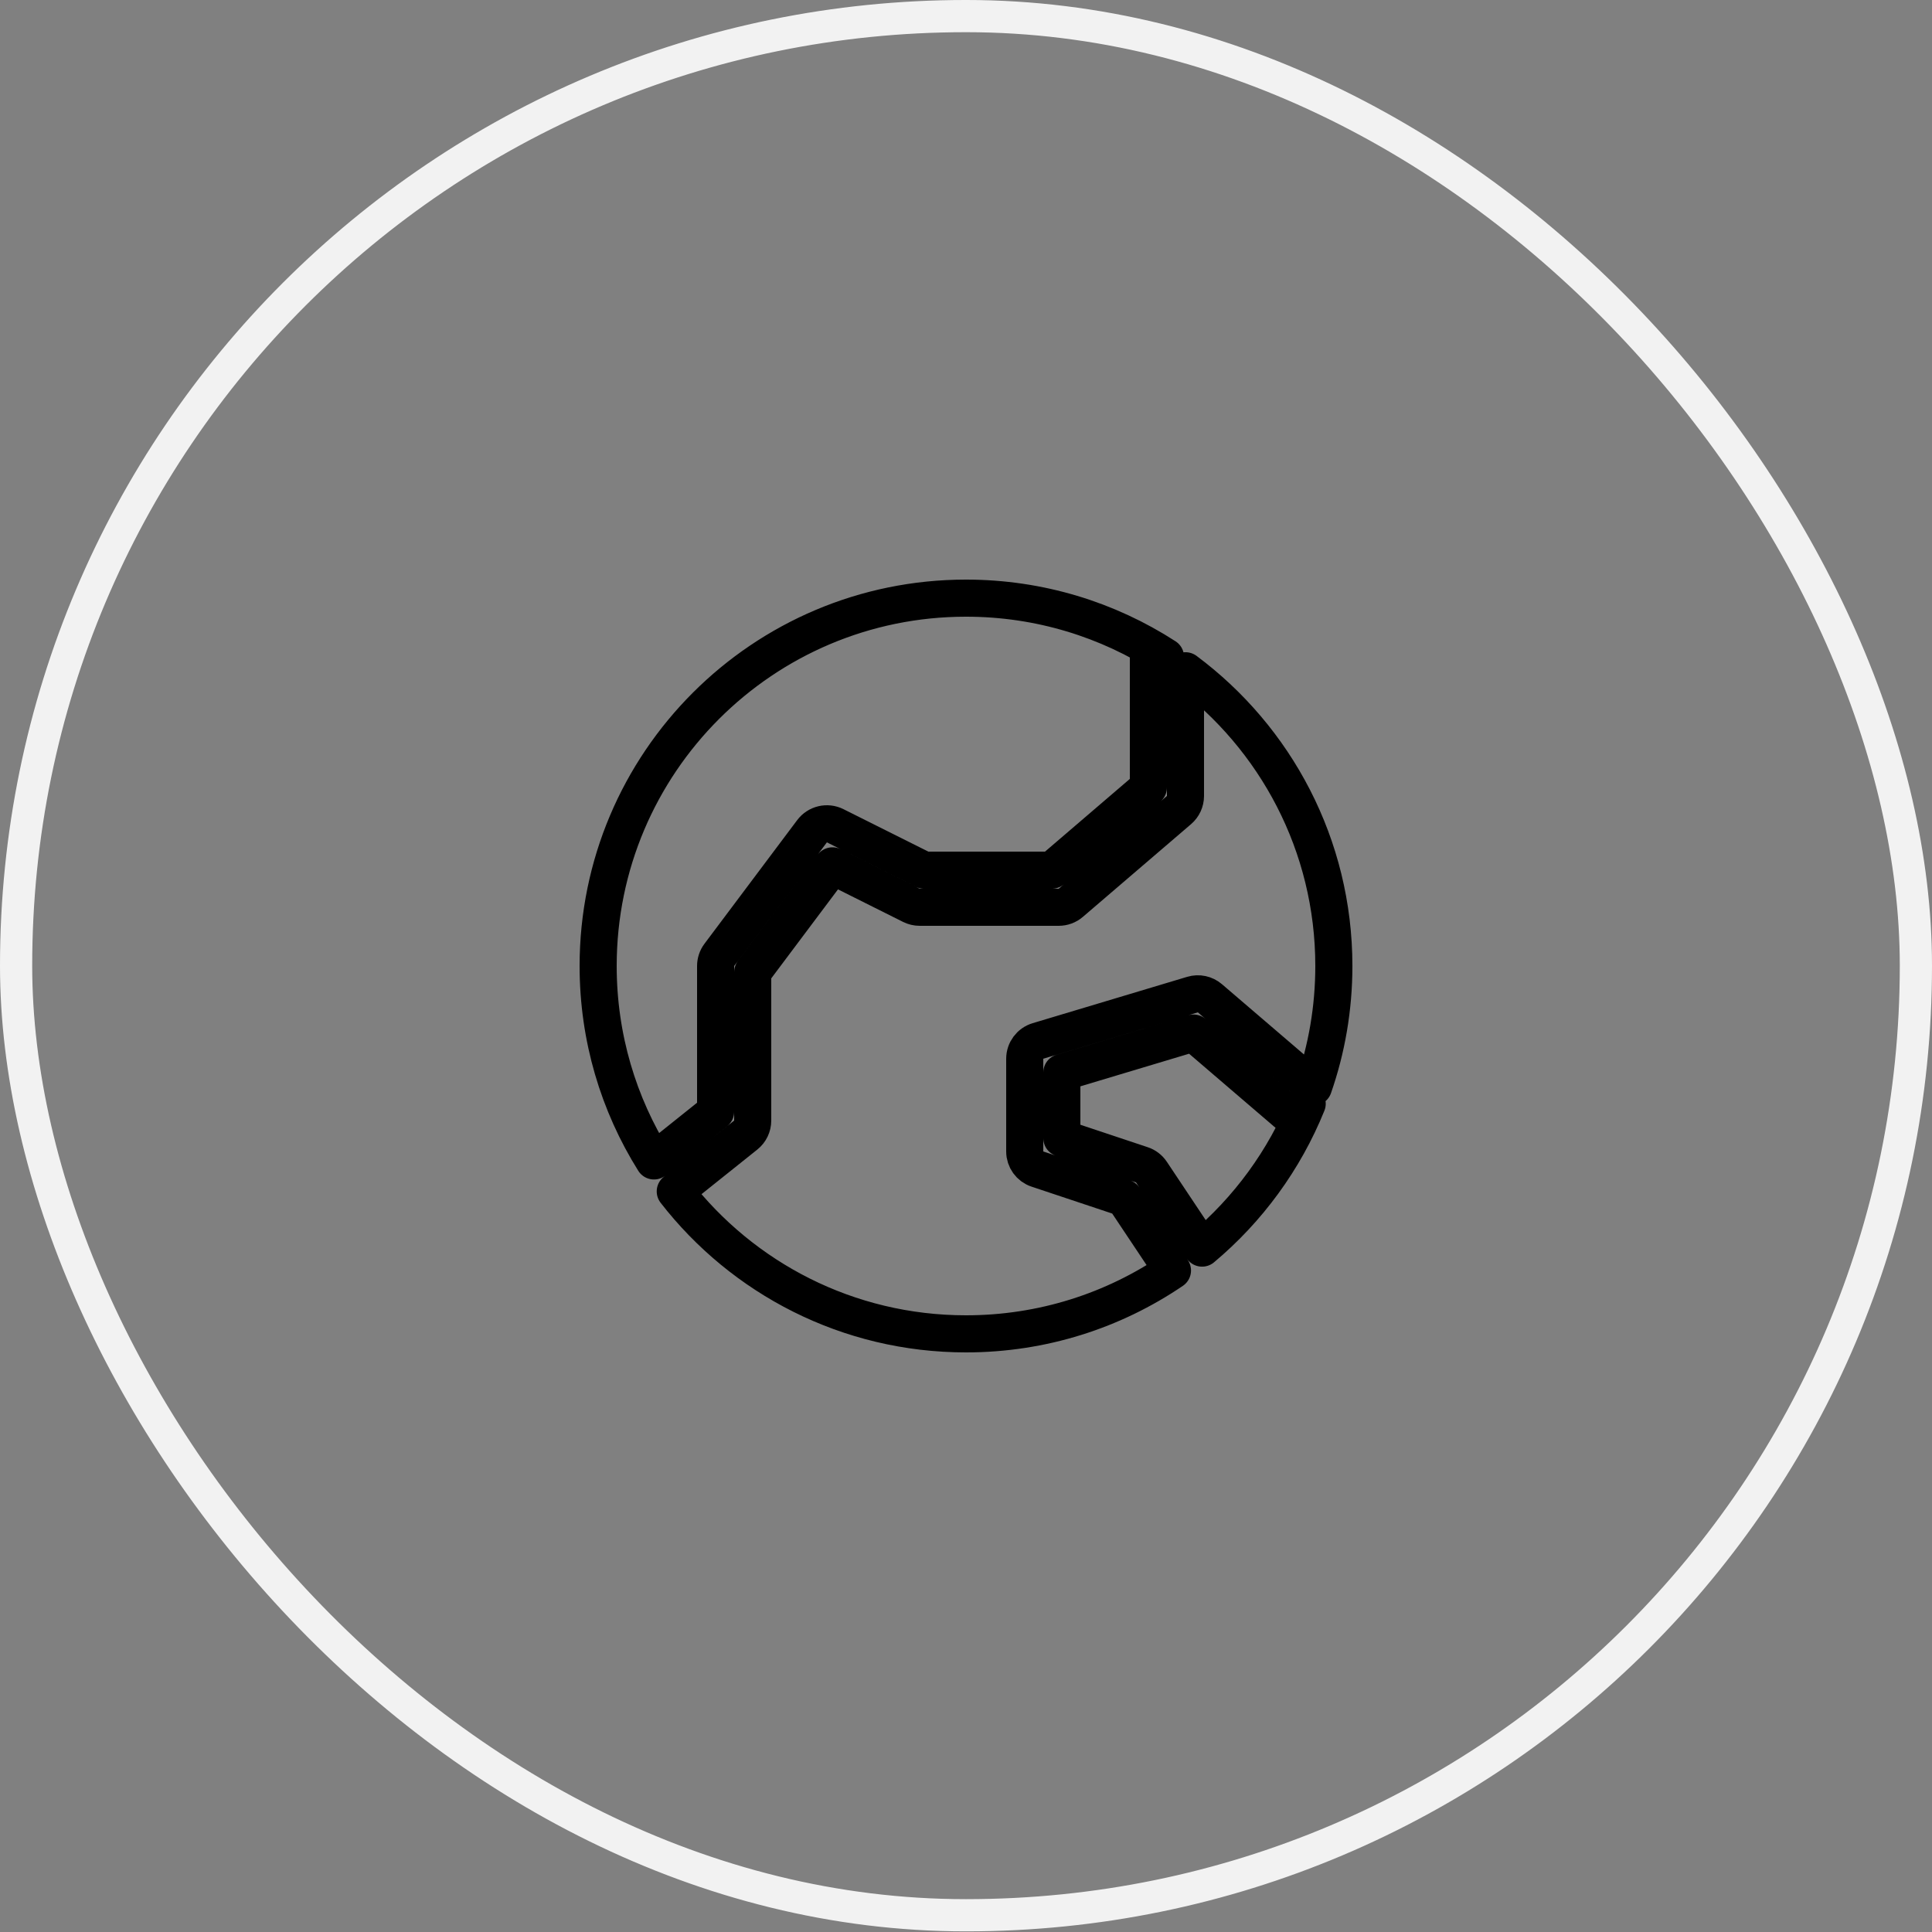 <svg xmlns="http://www.w3.org/2000/svg" fill="none" viewBox="0 0 60 60" height="60" width="60">
<rect x="0" y="0" width="60" height="60" fill="#808080" stroke="none"/>
<rect stroke="#F2F2F2" rx="29.49" height="58.98" width="59" y="0.5" x="0.5"></rect>
<path stroke-linejoin="round" stroke-width="1.152" stroke="black" d="M23.16 35.25C23.297 35.141 23.376 34.975 23.376 34.8V30.192L25.852 26.89L28.302 28.115C28.382 28.155 28.471 28.176 28.56 28.176H32.88C33.017 28.176 33.151 28.127 33.255 28.037L36.615 25.157C36.742 25.048 36.816 24.888 36.816 24.72V20.831C39.613 22.914 41.424 26.245 41.424 30C41.424 31.317 41.201 32.582 40.791 33.759L37.575 31.003C37.426 30.875 37.222 30.832 37.035 30.888L32.234 32.328C31.991 32.401 31.824 32.626 31.824 32.88V35.76C31.824 36.008 31.983 36.228 32.218 36.306L34.91 37.204L36.412 39.456C34.584 40.699 32.377 41.424 30 41.424C26.328 41.424 23.061 39.692 20.971 37L23.16 35.25ZM30 18.576C32.283 18.576 34.41 19.246 36.195 20.4H35.664V24.455L32.667 27.024H28.696L25.938 25.645C25.689 25.52 25.386 25.592 25.219 25.814L22.339 29.654C22.264 29.754 22.224 29.875 22.224 30V34.523L20.31 36.054C19.211 34.299 18.576 32.224 18.576 30C18.576 23.691 23.691 18.576 30 18.576ZM40.185 34.757L40.596 34.278C39.888 36.029 38.759 37.566 37.332 38.761L35.759 36.401C35.688 36.294 35.584 36.214 35.462 36.174L32.976 35.345V33.309L37.064 32.082L40.185 34.757Z"></path>
</svg>
